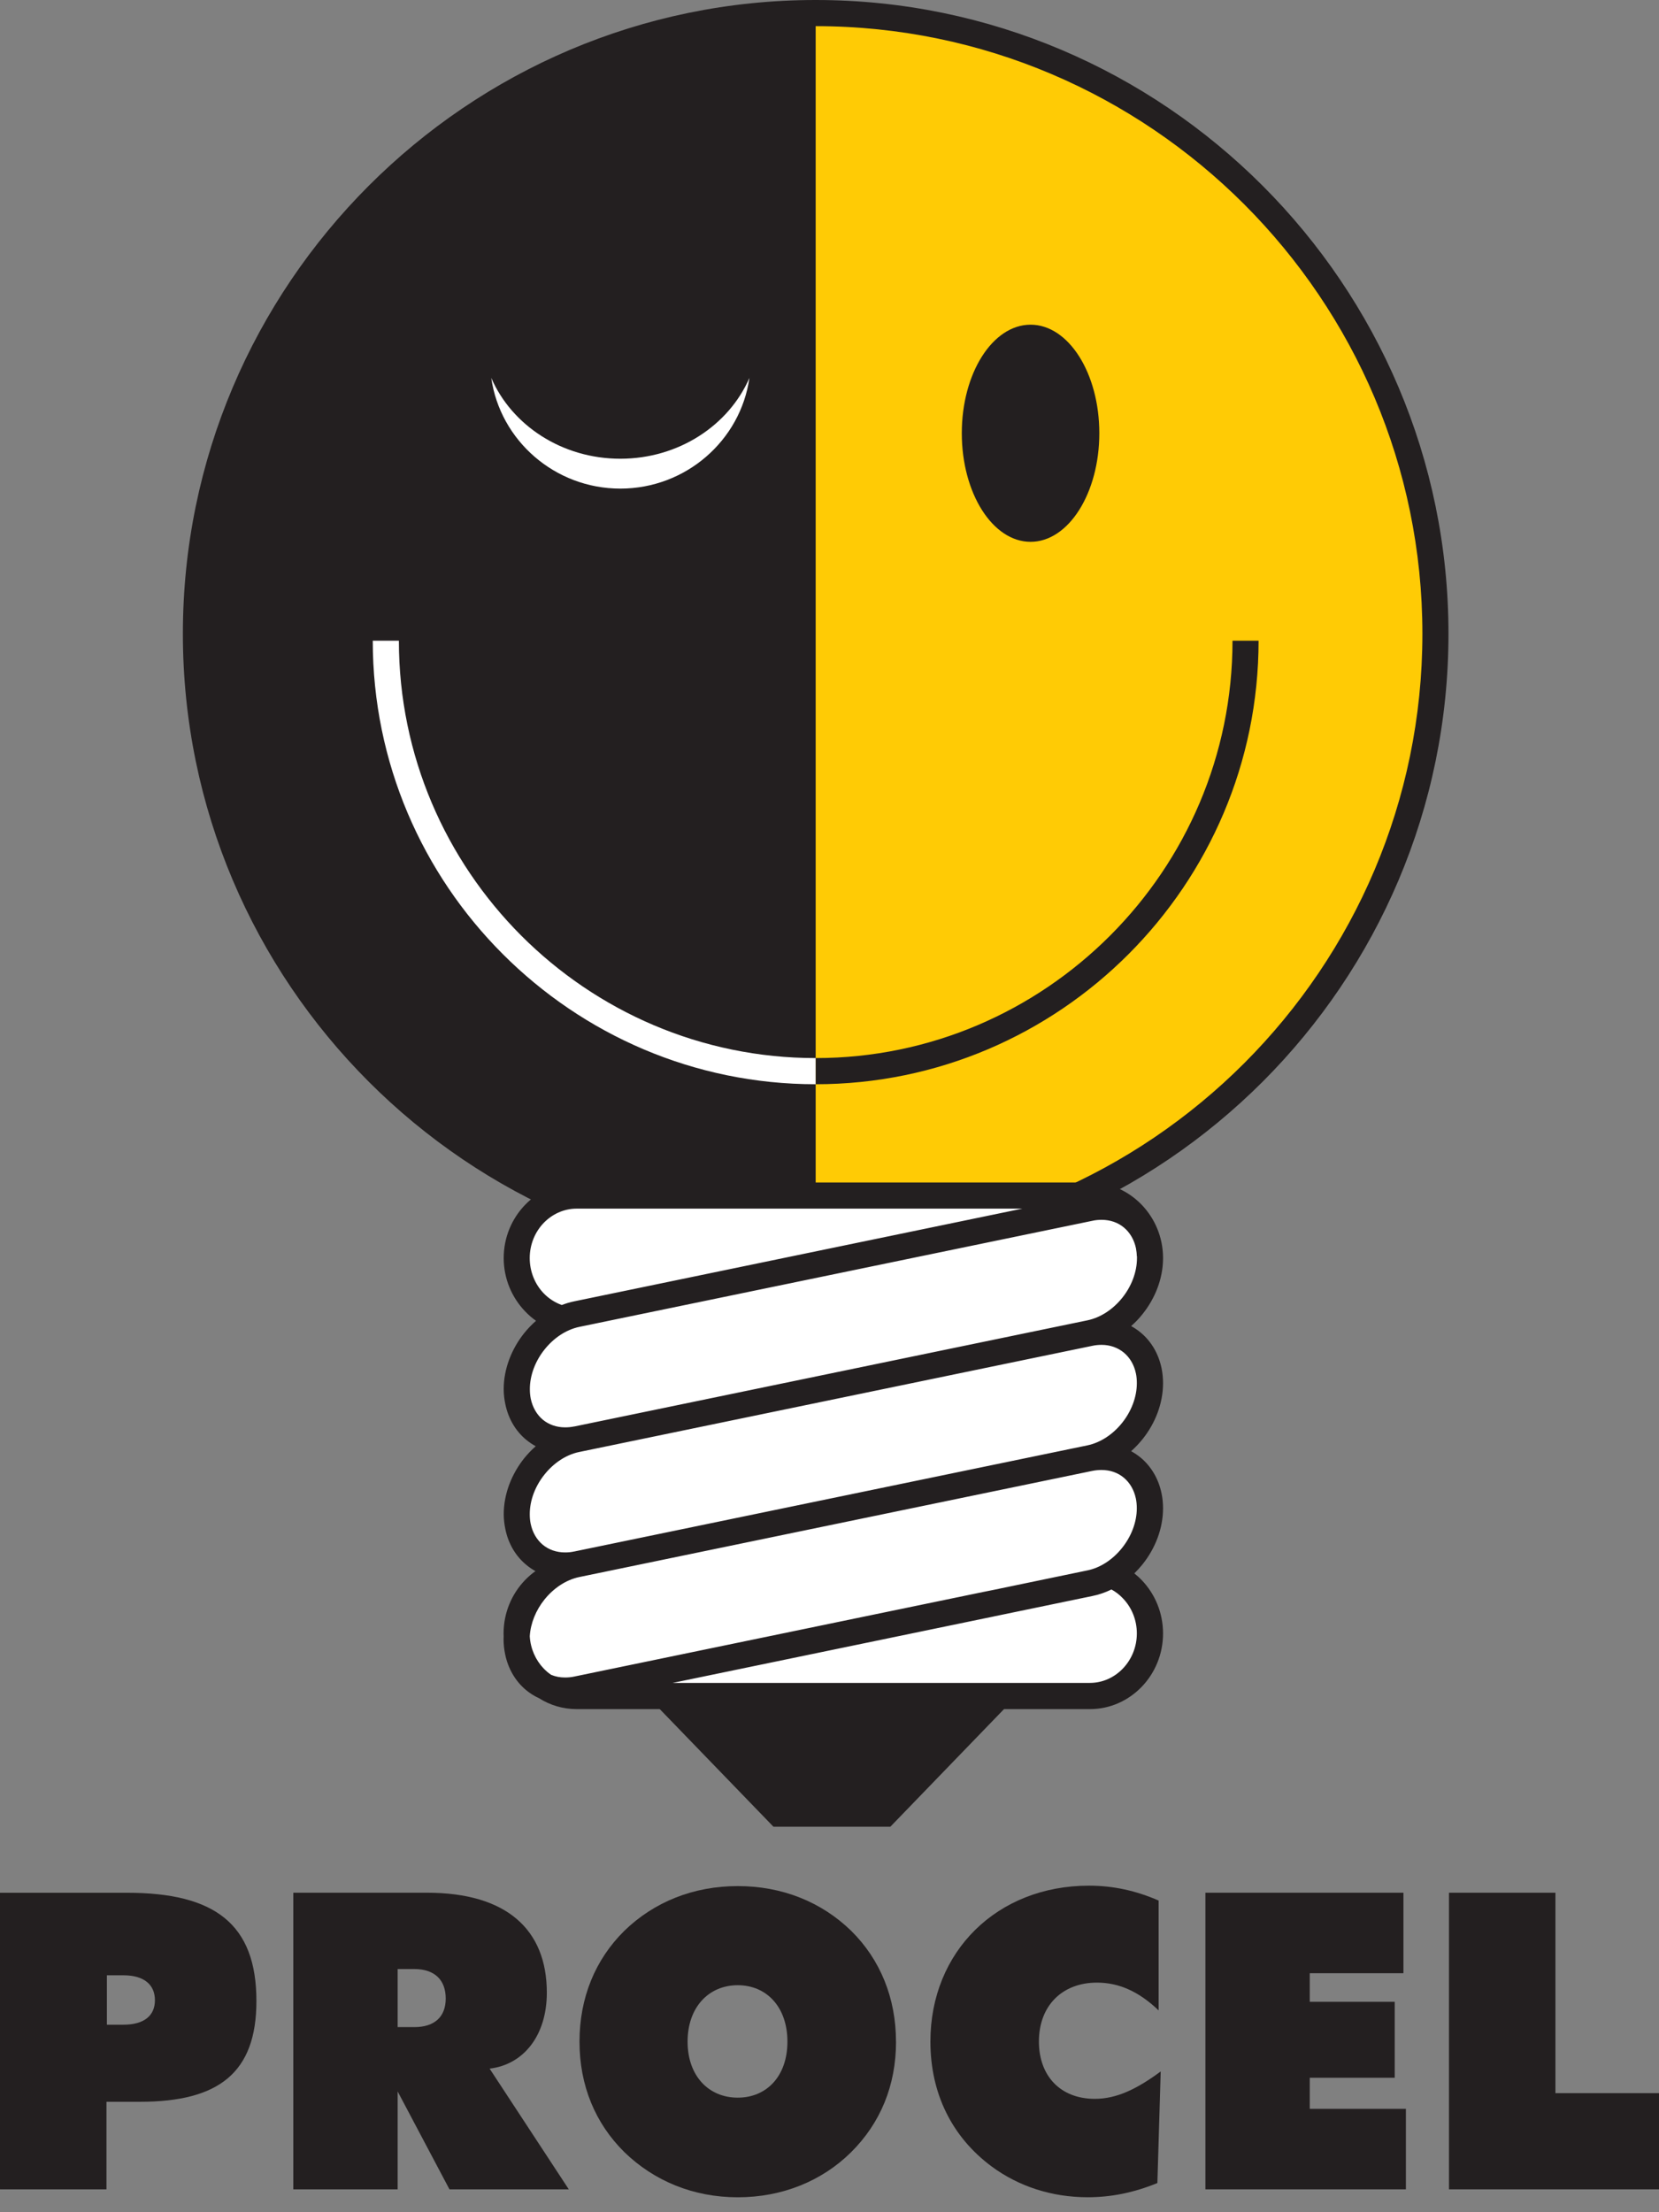 <svg width="39" height="52" viewBox="0 0 39 52" fill="none" xmlns="http://www.w3.org/2000/svg">
    <rect x="0" y="0" width="39" height="52" fill="#808080" stroke="none"/>
    <path d="M19.175 0.307C27.221 0.307 33.746 6.841 33.746 14.897C33.746 22.953 27.221 29.486 19.175 29.486C11.13 29.486 4.605 22.953 4.605 14.897C4.605 6.841 11.13 0.307 19.175 0.307Z" fill="#231F20" />
    <path d="M19.175 14.897V0.307C27.221 0.307 33.746 6.841 33.746 14.897C33.746 22.953 27.221 29.487 19.175 29.487V14.897Z" fill="#FFCB05" />
    <path d="M19.175 25.486C16.308 25.486 13.705 24.315 11.819 22.426C9.932 20.539 8.763 17.932 8.763 15.06H9.377C9.377 17.761 10.478 20.213 12.253 21.992C14.028 23.769 16.477 24.871 19.175 24.871V25.486Z" fill="white" />
    <path d="M29.587 15.06C29.587 17.931 28.418 20.537 26.531 22.427C24.646 24.316 22.043 25.486 19.176 25.486V24.871C21.873 24.871 24.322 23.769 26.098 21.991C27.873 20.214 28.974 17.762 28.974 15.06H29.587H29.587Z" fill="#231F20" />
    <path d="M24.227 7.632C25.12 7.632 25.843 8.774 25.843 10.183C25.843 11.592 25.119 12.736 24.227 12.736C23.334 12.736 22.61 11.592 22.61 10.183C22.61 8.774 23.334 7.632 24.227 7.632Z" fill="#231F20" />
    <path d="M29.253 4.806C26.668 2.219 23.103 0.615 19.175 0.615C15.247 0.615 11.682 2.219 9.098 4.806C6.514 7.393 4.912 10.964 4.912 14.897C4.912 18.83 6.514 22.4 9.098 24.988C11.681 27.575 15.247 29.179 19.175 29.179C23.103 29.179 26.668 27.575 29.253 24.988C31.836 22.401 33.438 18.83 33.438 14.897C33.438 10.964 31.836 7.394 29.253 4.806ZM19.175 0C23.273 0 26.991 1.672 29.687 4.371C32.381 7.07 34.051 10.793 34.051 14.896C34.051 18.999 32.381 22.724 29.687 25.422C26.99 28.12 23.273 29.793 19.175 29.793C15.078 29.793 11.358 28.12 8.664 25.422C5.969 22.724 4.299 18.999 4.299 14.896C4.299 10.793 5.969 7.07 8.664 4.371C11.358 1.672 15.078 0 19.175 0Z" fill="#231F20" />
    <path d="M25.577 34.325L25.519 34.231C26.294 34.067 27.031 33.322 27.031 32.514C27.031 31.705 26.396 31.175 25.621 31.334C26.374 31.179 26.991 30.429 27.029 29.649C27.03 29.636 27.03 29.622 27.03 29.61C27.031 29.598 27.031 29.586 27.031 29.572C27.031 29.559 27.031 29.548 27.03 29.534C27.03 29.522 27.03 29.509 27.029 29.497C26.991 28.722 26.374 28.102 25.621 28.102H13.555C12.779 28.102 12.145 28.763 12.145 29.572C12.145 30.261 12.605 30.843 13.222 31.001C12.606 31.285 12.145 31.962 12.145 32.651C12.145 33.46 12.78 33.99 13.555 33.83C12.779 33.991 12.145 34.783 12.145 35.592C12.145 36.307 12.641 36.804 13.29 36.799L13.31 36.844C13.131 36.915 12.964 37.018 12.816 37.146C12.415 37.405 12.146 37.869 12.146 38.394C12.146 38.417 12.147 38.441 12.148 38.463C12.147 38.486 12.146 38.509 12.146 38.532C12.146 39.059 12.415 39.467 12.816 39.644C13.032 39.784 13.285 39.864 13.557 39.864H25.621C26.397 39.864 27.031 39.202 27.031 38.394C27.031 37.767 26.65 37.228 26.117 37.018C26.649 36.697 27.031 36.08 27.031 35.452C27.031 34.643 26.354 34.163 25.578 34.323" fill="white" />
    <path d="M23.955 39.809H15.157L18.182 42.938H20.931L23.955 39.809Z" fill="#231F20" />
    <path d="M17.617 8.884C17.41 10.35 16.126 11.485 14.583 11.485C13.04 11.485 11.757 10.35 11.549 8.884C12.031 9.996 13.21 10.783 14.583 10.783C15.956 10.783 17.135 9.995 17.617 8.884Z" fill="white" />
    <path d="M13.205 30.676C13.299 30.64 13.395 30.61 13.494 30.59L24.032 28.41H13.555C13.254 28.41 12.98 28.54 12.78 28.747C12.578 28.958 12.453 29.25 12.453 29.572C12.453 29.893 12.577 30.188 12.78 30.399C12.898 30.522 13.044 30.617 13.205 30.675M23.355 37.998L23.135 38.043L15.814 39.558H25.621C25.922 39.558 26.197 39.429 26.396 39.221C26.599 39.01 26.725 38.717 26.725 38.395C26.725 38.072 26.6 37.78 26.396 37.569C26.318 37.486 26.227 37.416 26.128 37.362C25.987 37.431 25.837 37.484 25.682 37.515L23.356 37.997L23.355 37.998ZM23.135 37.416L23.355 37.372L25.56 36.914C25.875 36.851 26.165 36.652 26.378 36.385C26.591 36.118 26.724 35.786 26.724 35.453C26.724 35.37 26.716 35.292 26.702 35.224C26.659 35.019 26.558 34.85 26.417 34.733C26.278 34.617 26.098 34.553 25.893 34.553C25.822 34.553 25.752 34.56 25.681 34.574L13.617 37.07C13.302 37.136 13.012 37.334 12.799 37.599C12.6 37.847 12.472 38.153 12.454 38.462C12.471 38.757 12.593 39.023 12.78 39.219C12.835 39.276 12.893 39.326 12.958 39.369C13.057 39.41 13.166 39.431 13.282 39.431C13.354 39.431 13.424 39.425 13.494 39.41L23.134 37.416L23.135 37.416ZM13.495 36.47L25.561 33.975C25.876 33.909 26.166 33.712 26.379 33.445C26.592 33.178 26.725 32.846 26.725 32.512C26.725 32.429 26.718 32.352 26.703 32.283C26.66 32.078 26.559 31.91 26.418 31.793C26.279 31.679 26.099 31.612 25.895 31.612C25.823 31.612 25.753 31.619 25.682 31.634L13.618 34.13C13.618 34.13 13.613 34.13 13.612 34.131C13.3 34.197 13.012 34.394 12.8 34.66C12.586 34.927 12.454 35.258 12.454 35.591C12.454 35.675 12.461 35.752 12.476 35.821C12.519 36.026 12.62 36.194 12.76 36.311C12.899 36.426 13.079 36.491 13.284 36.491C13.355 36.491 13.426 36.485 13.496 36.469M26.725 29.53C26.724 29.472 26.717 29.416 26.707 29.36C26.707 29.36 26.706 29.356 26.706 29.355C26.706 29.35 26.706 29.348 26.705 29.344C26.662 29.139 26.561 28.97 26.42 28.853C26.281 28.737 26.101 28.673 25.896 28.673C25.825 28.673 25.755 28.679 25.684 28.695L13.62 31.189C13.305 31.255 13.015 31.453 12.802 31.72C12.589 31.986 12.456 32.319 12.456 32.652C12.456 32.736 12.464 32.813 12.478 32.882C12.521 33.085 12.622 33.255 12.762 33.372C12.901 33.486 13.081 33.551 13.285 33.551C13.354 33.551 13.424 33.545 13.492 33.531C13.492 33.531 13.493 33.531 13.495 33.531H13.499L25.565 31.035C25.88 30.969 26.17 30.771 26.383 30.505C26.596 30.238 26.728 29.906 26.728 29.572V29.557V29.55V29.543V29.533C26.728 29.533 26.727 29.532 26.727 29.53M12.588 36.931C12.512 36.888 12.439 36.84 12.373 36.784C12.126 36.581 11.951 36.291 11.88 35.944C11.856 35.829 11.842 35.711 11.842 35.592C11.842 35.116 12.027 34.648 12.324 34.276C12.406 34.175 12.496 34.081 12.594 33.995C12.514 33.951 12.441 33.901 12.372 33.845C12.125 33.642 11.95 33.351 11.879 33.004C11.855 32.89 11.841 32.773 11.841 32.652C11.841 32.177 12.026 31.708 12.323 31.336C12.407 31.231 12.501 31.135 12.601 31.046C12.508 30.981 12.422 30.906 12.343 30.823C12.034 30.501 11.841 30.058 11.841 29.572C11.841 29.085 12.033 28.643 12.343 28.322C12.655 27.997 13.085 27.795 13.559 27.795H25.625C26.099 27.795 26.53 27.997 26.842 28.322C27.145 28.639 27.336 29.073 27.341 29.551V29.561V29.595C27.336 30.064 27.152 30.524 26.859 30.889C26.779 30.991 26.688 31.086 26.591 31.17C26.669 31.214 26.744 31.264 26.813 31.321C27.059 31.524 27.234 31.814 27.306 32.161C27.33 32.277 27.341 32.395 27.341 32.513C27.341 32.989 27.157 33.458 26.859 33.829C26.777 33.93 26.688 34.025 26.591 34.111C26.669 34.154 26.744 34.205 26.813 34.261C27.059 34.466 27.234 34.755 27.306 35.104C27.33 35.218 27.341 35.335 27.341 35.454C27.341 35.93 27.157 36.399 26.859 36.771C26.799 36.845 26.735 36.916 26.666 36.984C26.727 37.033 26.787 37.086 26.842 37.144C27.151 37.467 27.341 37.909 27.341 38.396C27.341 38.882 27.151 39.325 26.842 39.647C26.53 39.972 26.099 40.174 25.625 40.174H13.554C13.231 40.174 12.928 40.08 12.67 39.917C12.56 39.867 12.459 39.803 12.367 39.727C12.122 39.523 11.947 39.233 11.875 38.886C11.851 38.77 11.838 38.653 11.838 38.534C11.838 38.511 11.839 38.488 11.84 38.465C11.839 38.442 11.838 38.419 11.838 38.397C11.838 37.91 12.03 37.468 12.339 37.145C12.414 37.067 12.495 36.996 12.584 36.933" fill="#231F20" />
    <path d="M3.05176e-05 51.462H2.503V49.404H3.291C5.142 49.404 6.028 48.722 6.028 47.036C6.028 45.222 5.044 44.491 2.989 44.491H3.05176e-05V51.462ZM2.513 46.431H2.903C3.39 46.431 3.642 46.655 3.642 47.017C3.642 47.378 3.39 47.592 2.903 47.592H2.513V46.432V46.431Z" fill="#231F20" />
    <path d="M9.348 46.284H9.738C10.225 46.284 10.478 46.547 10.478 46.977C10.478 47.407 10.215 47.649 9.738 47.649H9.348V46.284ZM6.895 51.462H9.348V49.161L10.566 51.462H13.371L11.51 48.625C12.319 48.528 12.855 47.835 12.855 46.84C12.855 45.348 11.9 44.49 10.04 44.49H6.895V51.462Z" fill="#231F20" />
    <path d="M17.343 49.307C16.661 49.307 16.164 48.799 16.164 47.99C16.164 47.181 16.661 46.664 17.343 46.664C18.025 46.664 18.511 47.181 18.511 47.99C18.511 48.8 18.024 49.307 17.343 49.307ZM21.063 47.99C21.063 46.967 20.693 46.06 20.011 45.387C19.311 44.705 18.385 44.334 17.344 44.334C16.303 44.334 15.376 44.705 14.675 45.387C13.994 46.06 13.623 46.957 13.623 47.99C13.623 49.023 13.994 49.911 14.675 50.585C15.376 51.267 16.302 51.649 17.344 51.649C18.387 51.649 19.321 51.267 20.002 50.595C20.694 49.911 21.064 49.024 21.064 47.991" fill="#231F20" />
    <path d="M27.237 47.259V44.674C26.701 44.44 26.165 44.324 25.6 44.324C23.439 44.324 21.872 45.873 21.872 47.989C21.872 49.208 22.378 50.232 23.312 50.925C23.946 51.393 24.725 51.648 25.571 51.648C26.117 51.648 26.653 51.541 27.208 51.314L27.286 48.691C26.731 49.101 26.253 49.335 25.738 49.335C24.92 49.335 24.423 48.788 24.423 47.988C24.423 47.139 24.978 46.603 25.787 46.603C26.313 46.603 26.78 46.819 27.238 47.257" fill="#231F20" />
    <path d="M28.337 51.462H33.05V49.57H30.79V48.839H32.787V47.054H30.79V46.382H32.992V44.49H28.337V51.462Z" fill="#231F20" />
    <path d="M34.063 51.462H39V49.201H36.565V44.49H34.063V51.462Z" fill="#231F20" />
</svg>